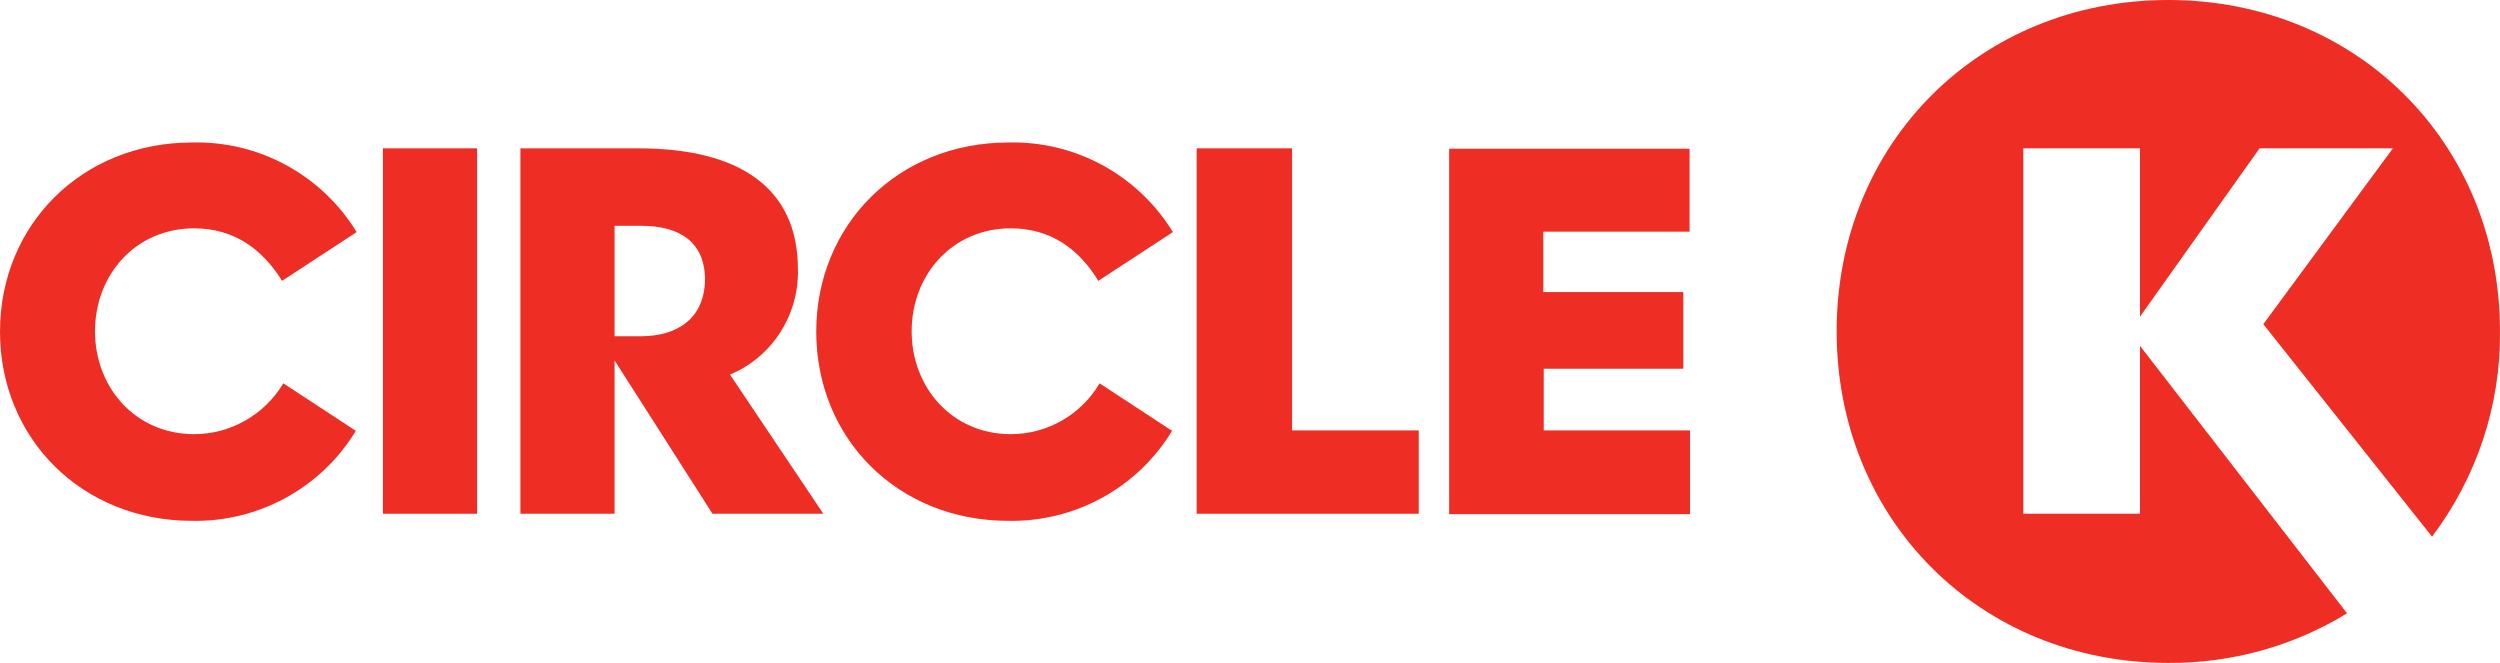 <?xml version="1.0" encoding="UTF-8"?>
<svg id="layer" xmlns="http://www.w3.org/2000/svg" version="1.1" viewBox="0 0 600.005 159.102">
  <!-- Generator: Adobe Illustrator 29.1.0, SVG Export Plug-In . SVG Version: 2.1.0 Build 142)  -->
  <defs>
    <style>
      .st0 {
        fill: #ee2e24;
      }
    </style>
  </defs>
  <path class="st0" d="M583.7,128.8c10.7-14.2,16.5-31.5,16.3-49.3,0-45.2-34.4-79.5-79.6-79.5s-79.6,34.3-79.6,79.5c0,45.3,34.4,79.6,79.6,79.6,15.1.1,30-4,42.9-11.9l-49.7-64.2v40.3h-28V35.6h28v40.4l28.7-40.4h32l-31.1,42.2,40.5,51Z"/>
  <path class="st0" d="M46.6,54.8c9.5,0,16.3,4.9,21.1,12.6l17.9-11.7c-8.4-13.7-23.4-21.9-39.5-21.5C19.6,34.2,0,54,0,79.6s19.6,45.4,46.1,45.4c16,.3,31-7.9,39.3-21.6l-17.4-11.4c-4.5,7.5-12.6,12.2-21.4,12.2-14.1,0-23.8-11.2-23.8-24.7s9.7-24.7,23.8-24.7Z"/>
  <rect class="st0" x="91.9" y="35.6" width="22.6" height="87.7"/>
  <path class="st0" d="M191.5,64.6c0-19.3-13.7-29-38.4-29h-28.2v87.7h22.6v-36.8l23.5,36.8h26.6l-22.4-33.4c10.1-4.2,16.6-14.3,16.3-25.3ZM153.8,80.7h-6.3v-26.5h6.5c9.2,0,15.2,4,15.2,12.9-.1,9.2-6.5,13.6-15.4,13.6Z"/>
  <polygon class="st0" points="370.5 88.5 404 88.5 404 70.1 370.4 70.1 370.4 55.6 405.5 55.6 405.5 35.7 347.8 35.7 347.8 123.4 405.6 123.4 405.6 103.4 405.6 103.3 370.5 103.3 370.5 88.5"/>
  <polygon class="st0" points="310.1 35.6 287.2 35.6 287.2 123.3 340.5 123.3 340.5 103.3 310.1 103.3 310.1 35.6"/>
  <path class="st0" d="M242.6,54.8c9.5,0,16.3,4.9,21,12.6l17.9-11.7c-8.4-13.7-23.4-21.9-39.5-21.5-26.5,0-46.1,19.8-46.1,45.4s19.5,45.4,46.1,45.4c16,.3,31-7.9,39.3-21.6l-17.4-11.4c-4.4,7.5-12.5,12.2-21.3,12.2-14.1,0-23.8-11.2-23.8-24.7s9.7-24.7,23.8-24.7Z"/>
</svg>